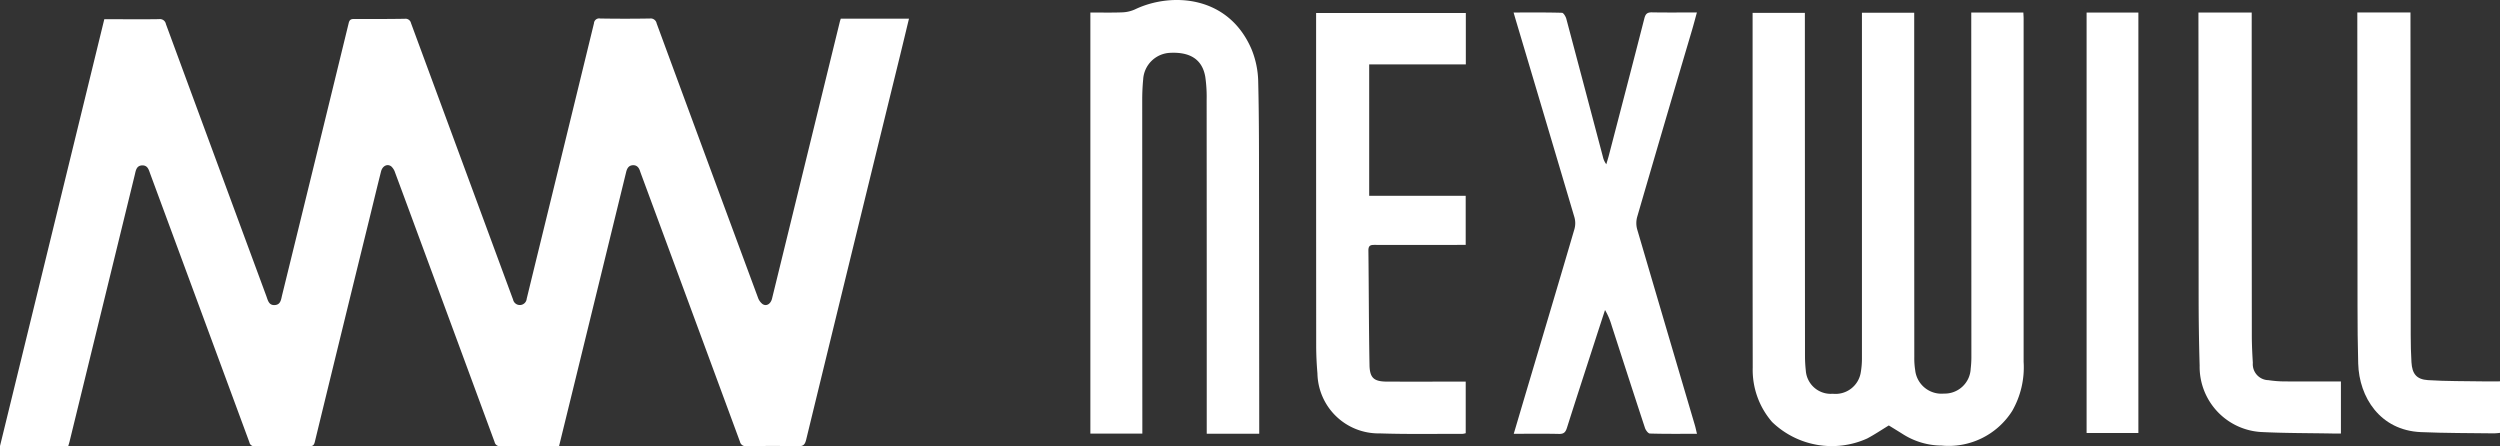 <svg xmlns="http://www.w3.org/2000/svg" width="200.003" height="35.702" viewBox="0 0 200.003 35.702"><rect x="0" y="0" width="200.003" height="35.702" fill="#333333" stroke="none"/><g transform="translate(-273 361.005)"><path d="M312.638,242.812c-.029.1-.064.191-.086.287q-2.006,8.2-4.013,16.393l-1.4,5.714c-.106.427-.444.638-.753.439a1.1,1.1,0,0,1-.371-.518q-4.064-10.967-8.107-21.94a.486.486,0,0,0-.545-.39q-1.984.033-3.969,0a.415.415,0,0,0-.5.383q-2.338,9.6-4.69,19.2-.346,1.417-.692,2.84a.552.552,0,0,1-1.09.059c-.02-.059-.044-.115-.066-.174l-8.1-21.942a.449.449,0,0,0-.508-.344c-1.347.02-2.7.022-4.045.015-.248,0-.366.061-.43.324q-2.654,10.894-5.331,21.783c-.083.346-.113.753-.587.781s-.55-.385-.67-.714q-4.024-10.883-8.036-21.768a.485.485,0,0,0-.547-.393c-1.176.02-2.349.007-3.525.007h-.857L245.376,277h5.461c.039-.135.076-.25.106-.368l5.213-21.316c.083-.346.125-.756.6-.768.449-.012.528.373.648.7q3.965,10.724,7.925,21.454a.39.39,0,0,0,.442.312c1.446-.012,2.894-.007,4.342,0,.26,0,.378-.056.447-.339q2.165-8.9,4.354-17.794c.314-1.284.623-2.567.945-3.846.113-.449.515-.648.825-.4a1.14,1.14,0,0,1,.3.488c.776,2.081,1.541,4.165,2.312,6.249q2.828,7.654,5.65,15.31a.419.419,0,0,0,.479.326c.94-.015,1.88,0,2.82,0H290.1c.385-1.563.761-3.1,1.136-4.629q2.117-8.644,4.231-17.291c.074-.307.209-.542.547-.555.321-.012.484.2.572.488.022.069.049.137.074.209q3.961,10.706,7.913,21.419a.463.463,0,0,0,.53.358c1.372-.015,2.746-.024,4.118.007.42.01.552-.13.648-.52q3.755-15.426,7.54-30.844c.231-.943.454-1.883.687-2.84Z" transform="translate(27.624 -602.321)" fill="#fff"/><g transform="translate(360.231 -361)"><path d="M324.161,242.6h-4.168v.844q.007,13.312.01,26.625a8.08,8.08,0,0,1-.056,1.033,2.082,2.082,0,0,1-2.14,1.981,2.112,2.112,0,0,1-2.3-1.875,6.023,6.023,0,0,1-.071-1.031q-.007-13.427-.007-26.856v-.707h-4.182v27.673a6.433,6.433,0,0,1-.091,1.087,2.044,2.044,0,0,1-2.238,1.723,2,2,0,0,1-2.162-1.863,10.572,10.572,0,0,1-.064-1.149q-.007-13.368-.01-26.738v-.724H302.5v14.611q0,6.888.01,13.774a6.357,6.357,0,0,0,1.549,4.347,6.879,6.879,0,0,0,7.609,1.32c.591-.314,1.149-.69,1.73-1.043.388.241.781.479,1.168.724a5.829,5.829,0,0,0,3.051.886,6.016,6.016,0,0,0,5.652-2.771,7,7,0,0,0,.913-3.922q0-13.684,0-27.374C324.186,243,324.171,242.81,324.161,242.6Z" transform="translate(-249.521 -241.601)" fill="#fff"/><path d="M294.411,258.155c-.007-3.132.01-6.264-.066-9.4a7.18,7.18,0,0,0-.533-2.621c-1.863-4.349-6.448-4.563-9.309-3.2a2.7,2.7,0,0,1-1.031.245c-.854.034-1.711.012-2.555.012V276.88h4.158v-.78q-.007-12.97-.01-25.94c0-.535.025-1.075.076-1.61a2.256,2.256,0,0,1,2.17-2.133c1.617-.076,2.567.552,2.8,1.927a11.179,11.179,0,0,1,.108,1.836q.011,13,.007,26v.709h4.2v-.807Q294.419,267.118,294.411,258.155Z" transform="translate(-280.917 -242.196)" fill="#fff"/><path d="M304.6,259.954a1.862,1.862,0,0,1,0-.992q2.176-7.481,4.388-14.947c.132-.449.25-.9.39-1.411-1.249,0-2.42.015-3.588-.007-.375-.007-.52.11-.616.486-.938,3.674-1.9,7.346-2.854,11.015-.059.218-.128.434-.189.653a1.512,1.512,0,0,1-.268-.579q-1.462-5.53-2.931-11.057c-.049-.187-.226-.481-.349-.484-1.274-.037-2.55-.022-3.871-.022.079.263.13.447.184.628q2.349,7.879,4.685,15.757a1.747,1.747,0,0,1,0,.94c-1.129,3.861-2.283,7.717-3.429,11.572-.469,1.576-.937,3.154-1.426,4.806,1.254,0,2.442-.017,3.628.01.388.01.52-.152.628-.488.717-2.265,1.455-4.523,2.187-6.784q.427-1.322.859-2.641a5.437,5.437,0,0,1,.528,1.235c.886,2.734,1.767,5.468,2.668,8.2.059.179.255.444.393.447,1.225.037,2.452.022,3.767.022-.071-.292-.113-.5-.172-.7Q306.9,267.785,304.6,259.954Z" transform="translate(-260.855 -241.613)" fill="#fff"/><path d="M288.275,243.339q0,12.937.007,25.877c0,.749.037,1.5.1,2.243a4.891,4.891,0,0,0,4.982,4.791c2.207.074,4.418.032,6.627.037a1.318,1.318,0,0,0,.253-.052v-4.128c-2.118,0-4.192.007-6.264,0-1.073,0-1.416-.277-1.433-1.343-.056-3.053-.052-6.109-.088-9.162,0-.444.245-.432.555-.432q3.313.007,6.629,0h.6v-3.93h-7.721V246.728h7.731v-4.111H288.275Z" transform="translate(-270.216 -241.583)" fill="#fff"/><path d="M323.895,272.109a9.015,9.015,0,0,1-1.259-.1,1.279,1.279,0,0,1-1.249-1.387c-.044-.709-.079-1.421-.081-2.13q-.011-12.561-.01-25.125V242.6h-4.261v.582q.007,11.034.015,22.07,0,2.794.081,5.589A5.227,5.227,0,0,0,322,276.154c1.937.1,3.875.086,5.814.123h.619v-4.165C326.889,272.112,325.392,272.119,323.895,272.109Z" transform="translate(-228.388 -241.6)" fill="#fff"/><path d="M332.3,272.112c-1.478-.025-2.958-.007-4.43-.1-.92-.059-1.269-.506-1.323-1.433-.042-.709-.059-1.421-.059-2.133q-.015-12.561-.02-25.125V242.6h-4.253v.771q.007,11.38.017,22.764c0,1.517.012,3.034.054,4.55.071,2.688,1.75,5.346,5.012,5.485,1.954.083,3.915.076,5.871.1.147,0,.3-.025.461-.039V272.11C333.139,272.115,332.717,272.12,332.3,272.112Z" transform="translate(-220.858 -241.606)" fill="#fff"/><path d="M313.389,276.235h4.143V242.6h-4.143Z" transform="translate(-233.69 -241.6)" fill="#fff"/></g></g></svg>